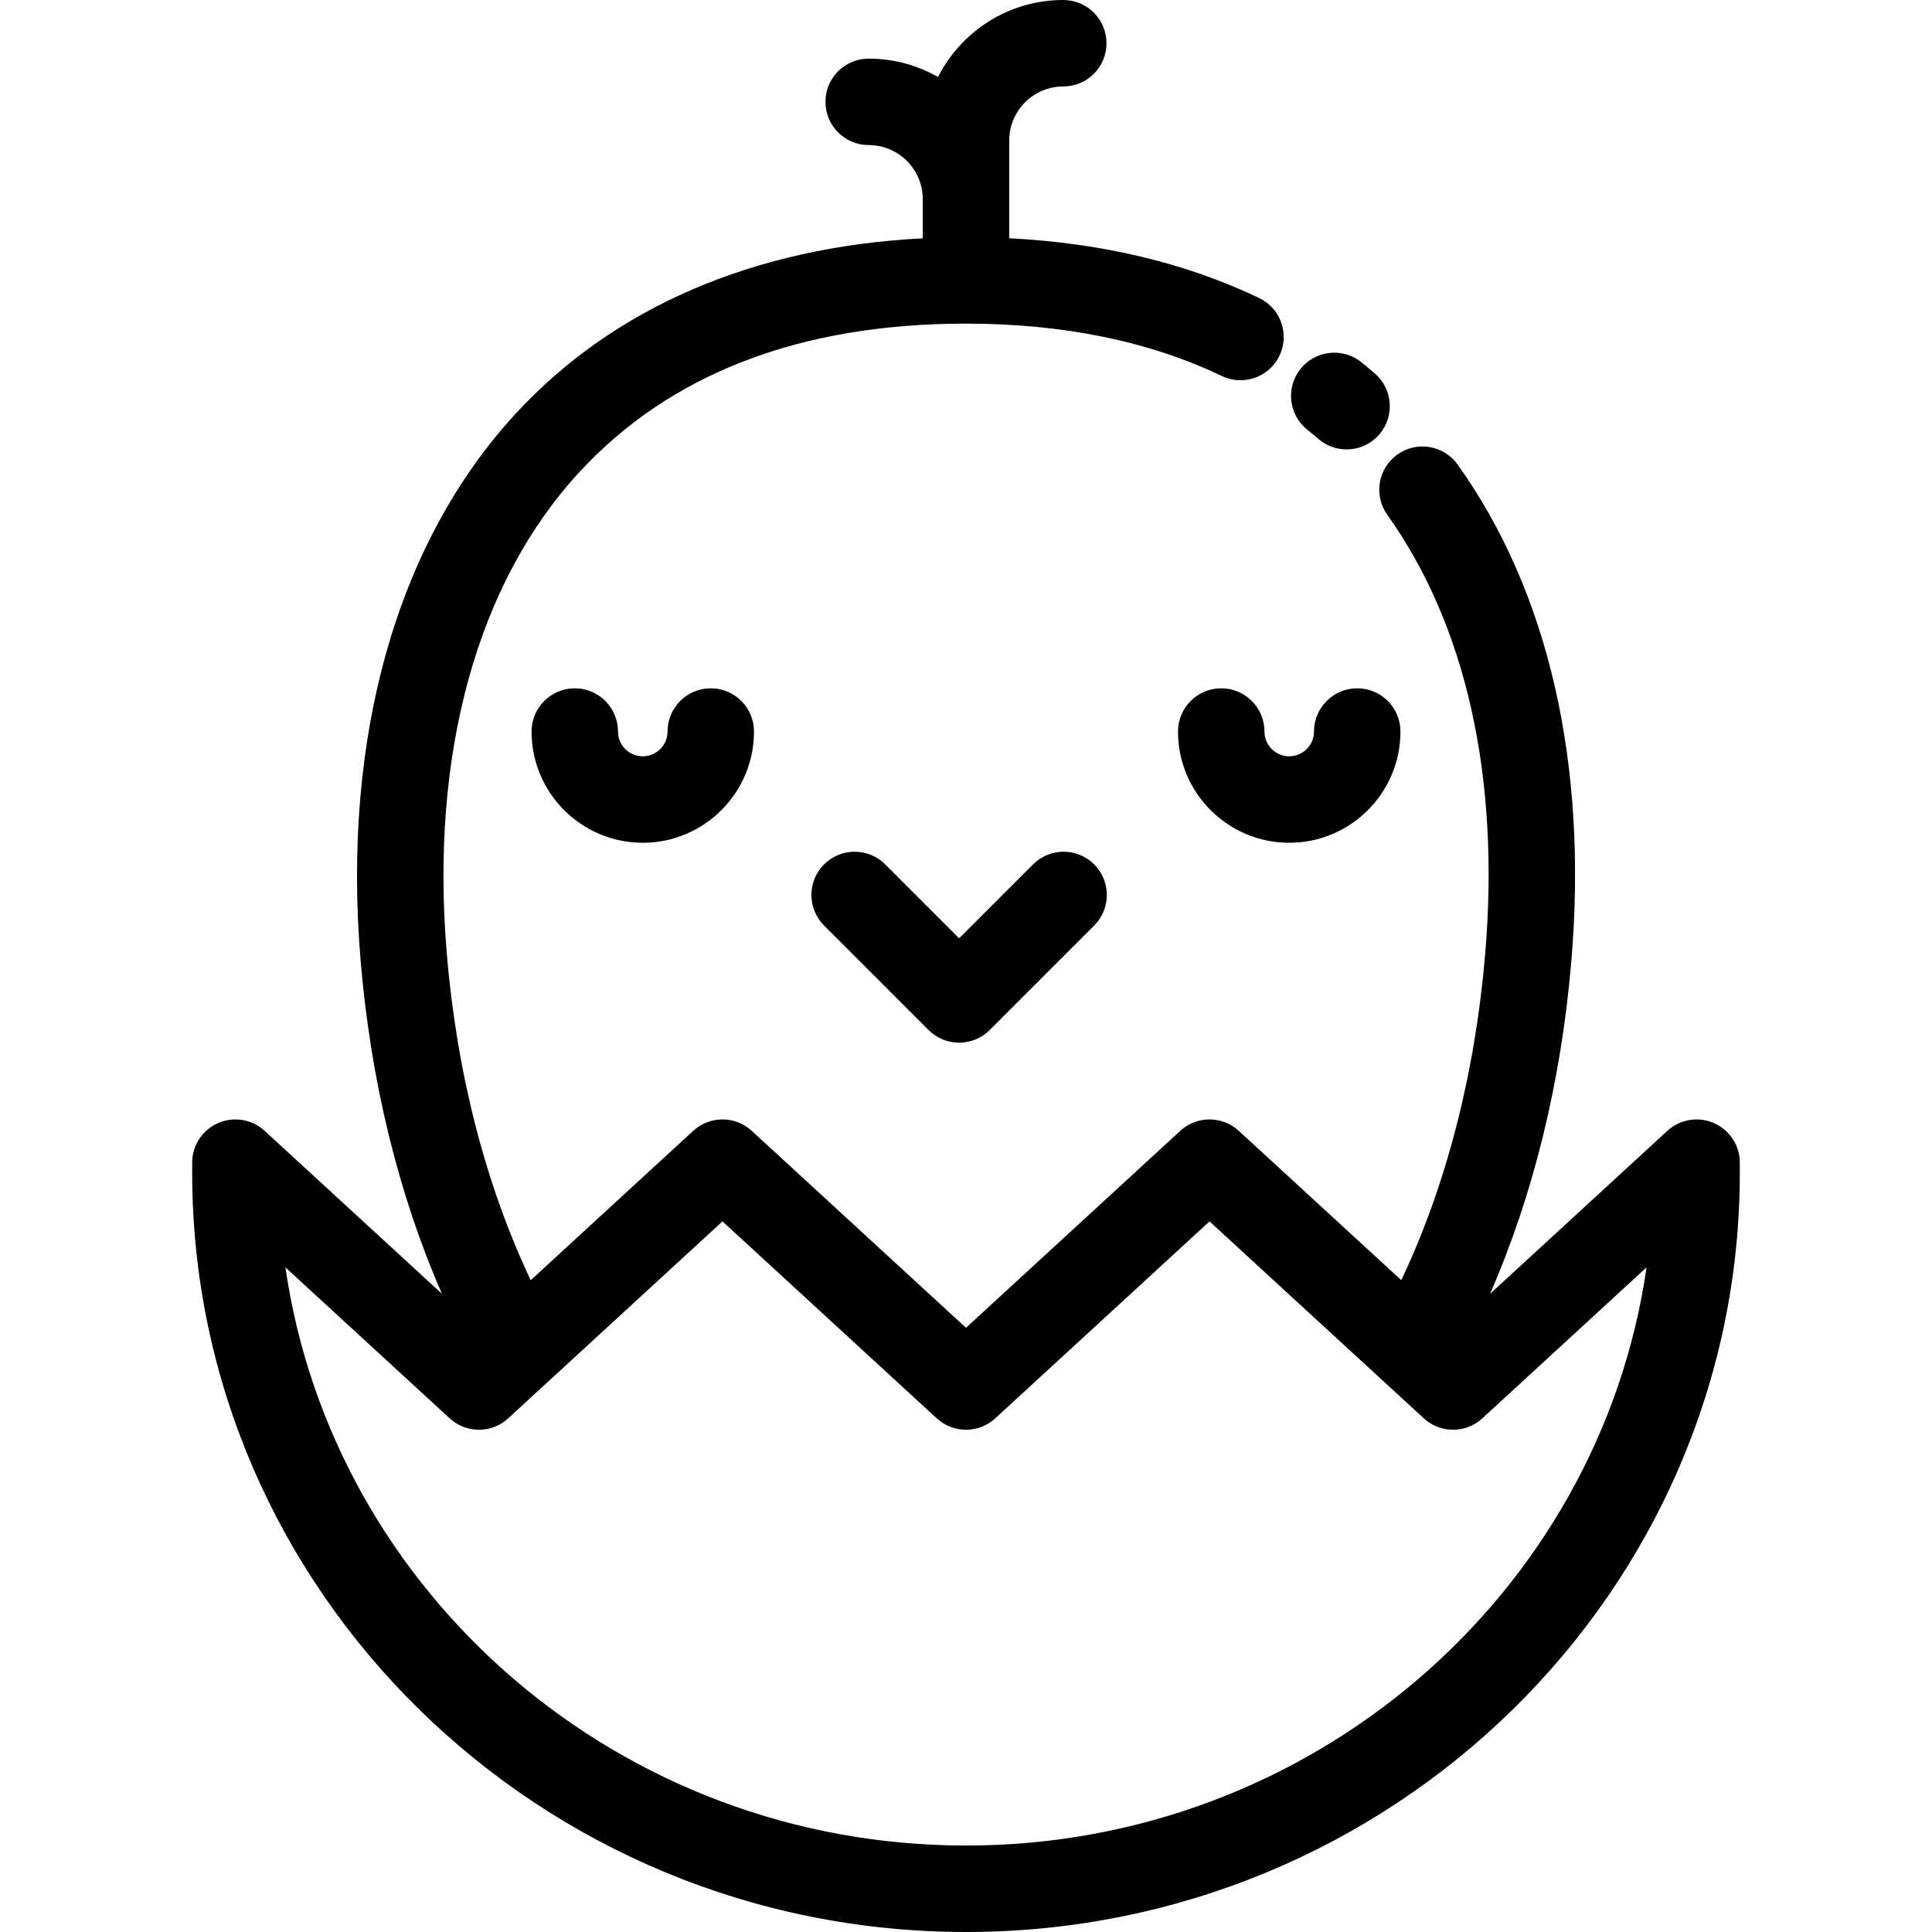 <?xml version="1.0" encoding="iso-8859-1"?>
<!-- Uploaded to: SVG Repo, www.svgrepo.com, Generator: SVG Repo Mixer Tools -->
<svg fill="#000000" height="800px" width="800px" version="1.1" id="Layer_1" xmlns="http://www.w3.org/2000/svg" xmlns:xlink="http://www.w3.org/1999/xlink" 
	 viewBox="0 0 512 512" xml:space="preserve">
<g>
	<g>
		<path d="M364.344,98.972c-1.179-1.018-2.377-2.019-3.563-2.974c-4.927-3.97-12.14-3.193-16.109,1.735
			c-3.97,4.926-3.194,12.138,1.733,16.108c1.004,0.809,1.991,1.634,2.963,2.472c2.165,1.87,4.83,2.786,7.483,2.786
			c3.215,0,6.41-1.345,8.676-3.969C369.663,110.34,369.132,103.107,364.344,98.972z"/>
	</g>
</g>
<g>
	<g>
		<path d="M454.221,297.632c-4.162-1.828-9.013-1.022-12.359,2.055l-46.982,43.187c11.477-26.231,18.866-56.299,21.551-88.271
			c4.384-52.234-6.035-97.697-30.129-131.478c-3.675-5.15-10.83-6.347-15.979-2.673c-5.151,3.674-6.348,10.827-2.674,15.979
			c20.901,29.3,29.875,69.501,25.951,116.254c-2.672,31.812-10.32,61.421-22.245,86.58l-43.066-39.581
			c-4.383-4.03-11.122-4.03-15.506,0L256,351.881l-56.782-52.196c-4.383-4.029-11.122-4.031-15.506,0l-43.065,39.581
			c-11.926-25.158-19.573-54.768-22.245-86.579c-4.431-52.807,7.999-98.06,35.002-127.424C177.508,99.052,212.026,85.763,256,85.763
			c25.745,0,48.555,4.671,67.797,13.882c5.705,2.734,12.548,0.322,15.279-5.387c2.732-5.706,0.321-12.547-5.387-15.279
			c-19.389-9.282-41.628-14.589-66.234-15.835V52.78V37.233c0-7.897,6.424-14.321,14.321-14.321c6.327,0,11.456-5.13,11.456-11.456
			C293.232,5.13,288.103,0,281.776,0c-14.475,0-27.037,8.308-33.195,20.402c-5.426-3.09-11.692-4.866-18.37-4.866
			c-6.327,0-11.456,5.13-11.456,11.456c0,6.326,5.129,11.456,11.456,11.456c7.903,0,14.332,6.429,14.332,14.332v10.374
			c-44.802,2.312-81.977,18.296-108.005,46.6c-31.393,34.138-45.943,85.58-40.968,144.851c2.684,31.97,10.074,62.039,21.551,88.268
			l-46.982-43.187c-3.348-3.077-8.196-3.885-12.359-2.055c-4.162,1.828-6.85,5.944-6.85,10.49v2.646
			C50.93,421.728,142.924,512,256,512s205.07-90.273,205.07-201.232v-2.646C461.07,303.575,458.383,299.46,454.221,297.632z
			 M256,489.087c-91.743,0-167.861-66.733-180.359-153.22l43.526,40.01c4.383,4.03,11.122,4.029,15.505,0.001l56.793-52.197
			l56.782,52.196c4.383,4.03,11.123,4.03,15.506,0l56.782-52.196l46.332,42.582v0.001l10.46,9.613
			c4.383,4.028,11.122,4.027,15.505-0.001l43.526-40.01C423.862,422.354,347.743,489.087,256,489.087z"/>
	</g>
</g>
<g>
	<g>
		<path d="M188.361,182.41c-6.327,0-11.456,5.129-11.456,11.456c0,3.62-2.944,6.565-6.565,6.565s-6.565-2.944-6.565-6.565
			c0-6.326-5.129-11.456-11.456-11.456s-11.456,5.13-11.456,11.456c0,16.254,13.223,29.477,29.477,29.477
			s29.477-13.224,29.477-29.477C199.818,187.54,194.689,182.41,188.361,182.41z"/>
	</g>
</g>
<g>
	<g>
		<path d="M359.681,182.41c-6.327,0-11.456,5.13-11.456,11.456c0,3.62-2.944,6.565-6.565,6.565s-6.565-2.944-6.565-6.565
			c0-6.326-5.129-11.456-11.456-11.456s-11.456,5.13-11.456,11.456c0,16.254,13.223,29.477,29.477,29.477
			s29.477-13.224,29.477-29.477C371.137,187.54,366.008,182.41,359.681,182.41z"/>
	</g>
</g>
<g>
	<g>
		<path d="M289.968,229.07c-4.473-4.473-11.727-4.473-16.201,0l-19.589,19.589l-19.589-19.589c-4.474-4.473-11.728-4.473-16.203,0
			c-4.474,4.474-4.474,11.728,0,16.203l27.69,27.69c2.237,2.236,5.169,3.356,8.101,3.356c2.932,0,5.865-1.119,8.101-3.356
			l27.69-27.69C294.442,240.8,294.442,233.545,289.968,229.07z"/>
	</g>
</g>
</svg>